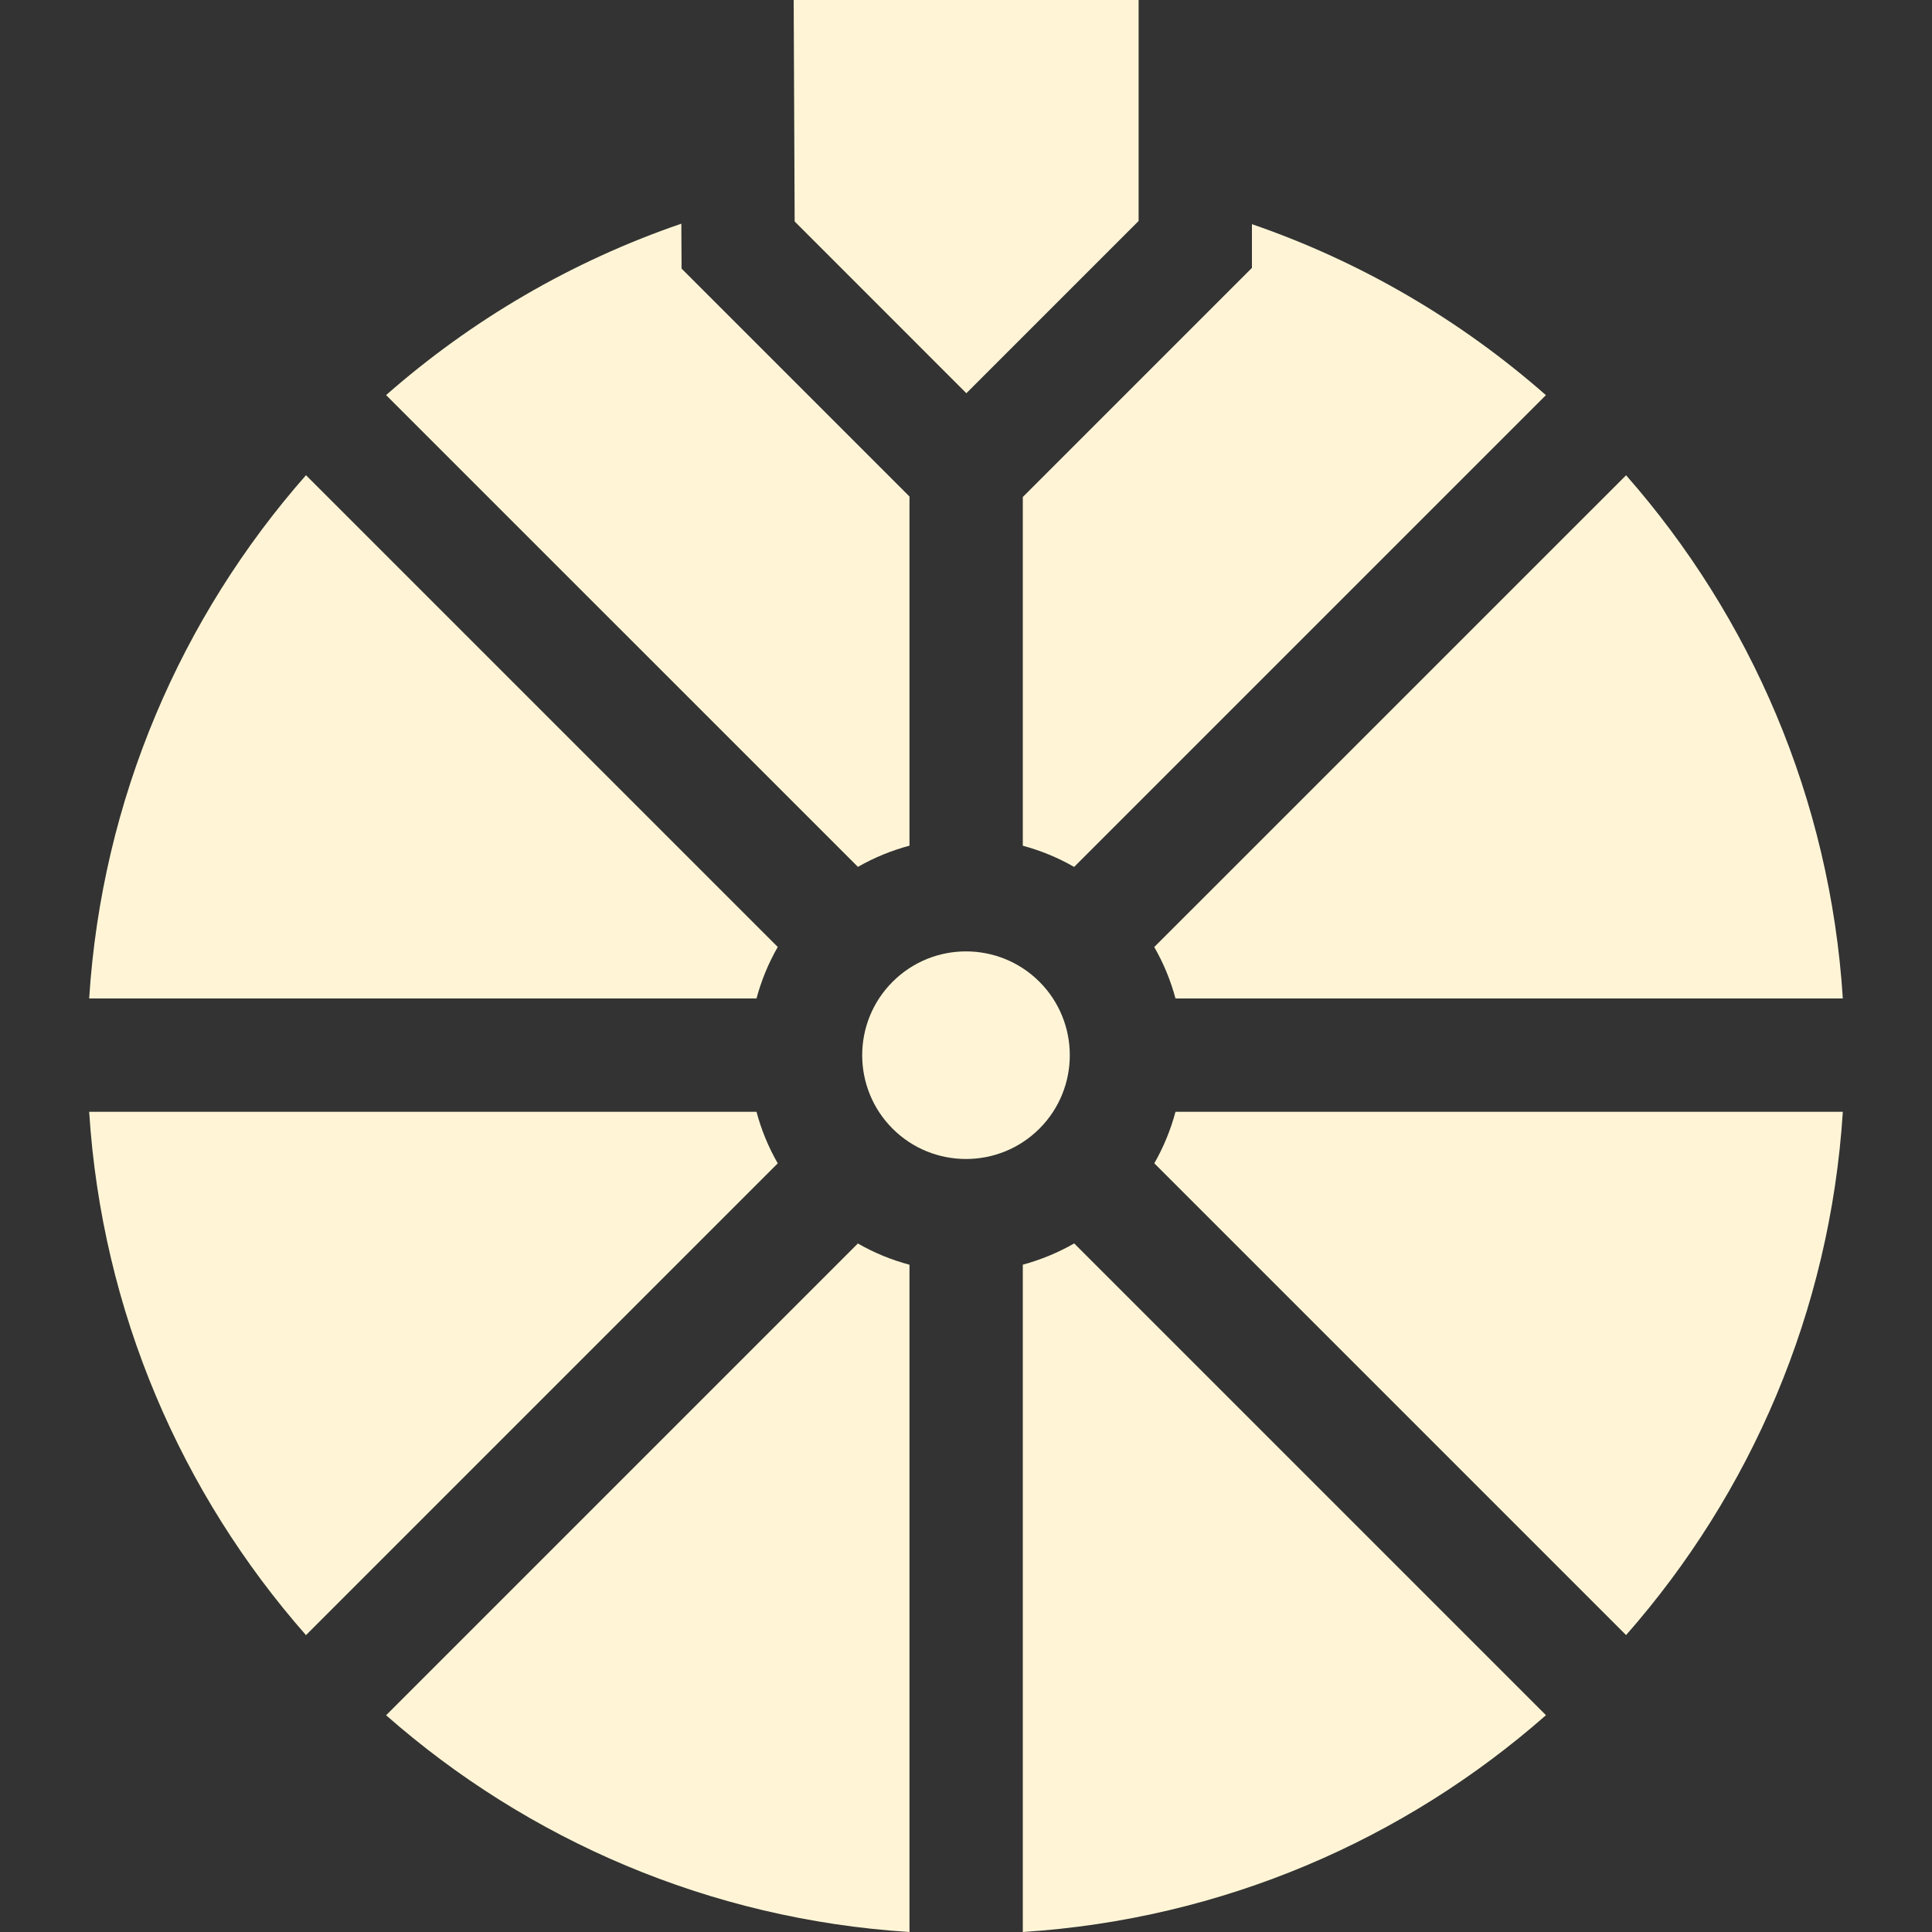 <svg width="32" height="32" viewBox="0 0 32 32" fill="none" xmlns="http://www.w3.org/2000/svg">
<rect x="0" y="0" width="32" height="32" fill="#333333" stroke="none"/>
<g clip-path="url(#clip0_177_2336)">
<path d="M16.006 6.513L18.859 3.66V0H13.146L13.162 3.668L16.006 6.513Z" fill="#FFF5D6"/>
<path d="M12.53 18.415H1.477C1.688 21.728 3.007 24.739 5.068 27.083L12.882 19.269C12.726 18.998 12.609 18.711 12.53 18.415Z" fill="#FFF5D6"/>
<path d="M6.395 28.41C8.739 30.471 11.751 31.79 15.064 32V20.948C14.768 20.869 14.48 20.752 14.209 20.596L6.395 28.41Z" fill="#FFF5D6"/>
<path d="M17.216 16.261C16.881 15.926 16.44 15.758 16 15.758C15.56 15.758 15.119 15.926 14.784 16.262C14.113 16.932 14.113 18.023 14.784 18.694C15.454 19.364 16.546 19.364 17.216 18.694C17.887 18.023 17.887 16.932 17.216 16.261Z" fill="#FFF5D6"/>
<path d="M12.882 15.685L5.068 7.871C3.007 10.214 1.688 13.226 1.477 16.538H12.53C12.609 16.243 12.726 15.956 12.882 15.685Z" fill="#FFF5D6"/>
<path d="M16.941 20.947V32C20.253 31.788 23.263 30.47 25.606 28.409L17.792 20.595C17.522 20.75 17.235 20.867 16.941 20.947Z" fill="#FFF5D6"/>
<path d="M19.119 19.268L26.933 27.082C28.993 24.739 30.312 21.727 30.523 18.415H19.47C19.391 18.71 19.274 18.997 19.119 19.268Z" fill="#FFF5D6"/>
<path d="M15.064 14.007V8.224L11.289 4.449L11.285 3.705C9.466 4.328 7.809 5.301 6.395 6.544L14.21 14.358C14.481 14.203 14.768 14.086 15.064 14.007Z" fill="#FFF5D6"/>
<path d="M16.941 14.008C17.235 14.087 17.521 14.204 17.791 14.359L25.605 6.545C24.197 5.307 22.547 4.336 20.736 3.713V4.437L16.941 8.232V14.008Z" fill="#FFF5D6"/>
<path d="M19.47 16.538H30.523C30.312 13.226 28.993 10.215 26.933 7.872L19.118 15.686C19.274 15.957 19.391 16.244 19.47 16.538Z" fill="#FFF5D6"/>
</g>
<defs>
<clipPath id="clip0_177_2336">
<rect width="32" height="32" fill="white"/>
</clipPath>
</defs>
</svg>
